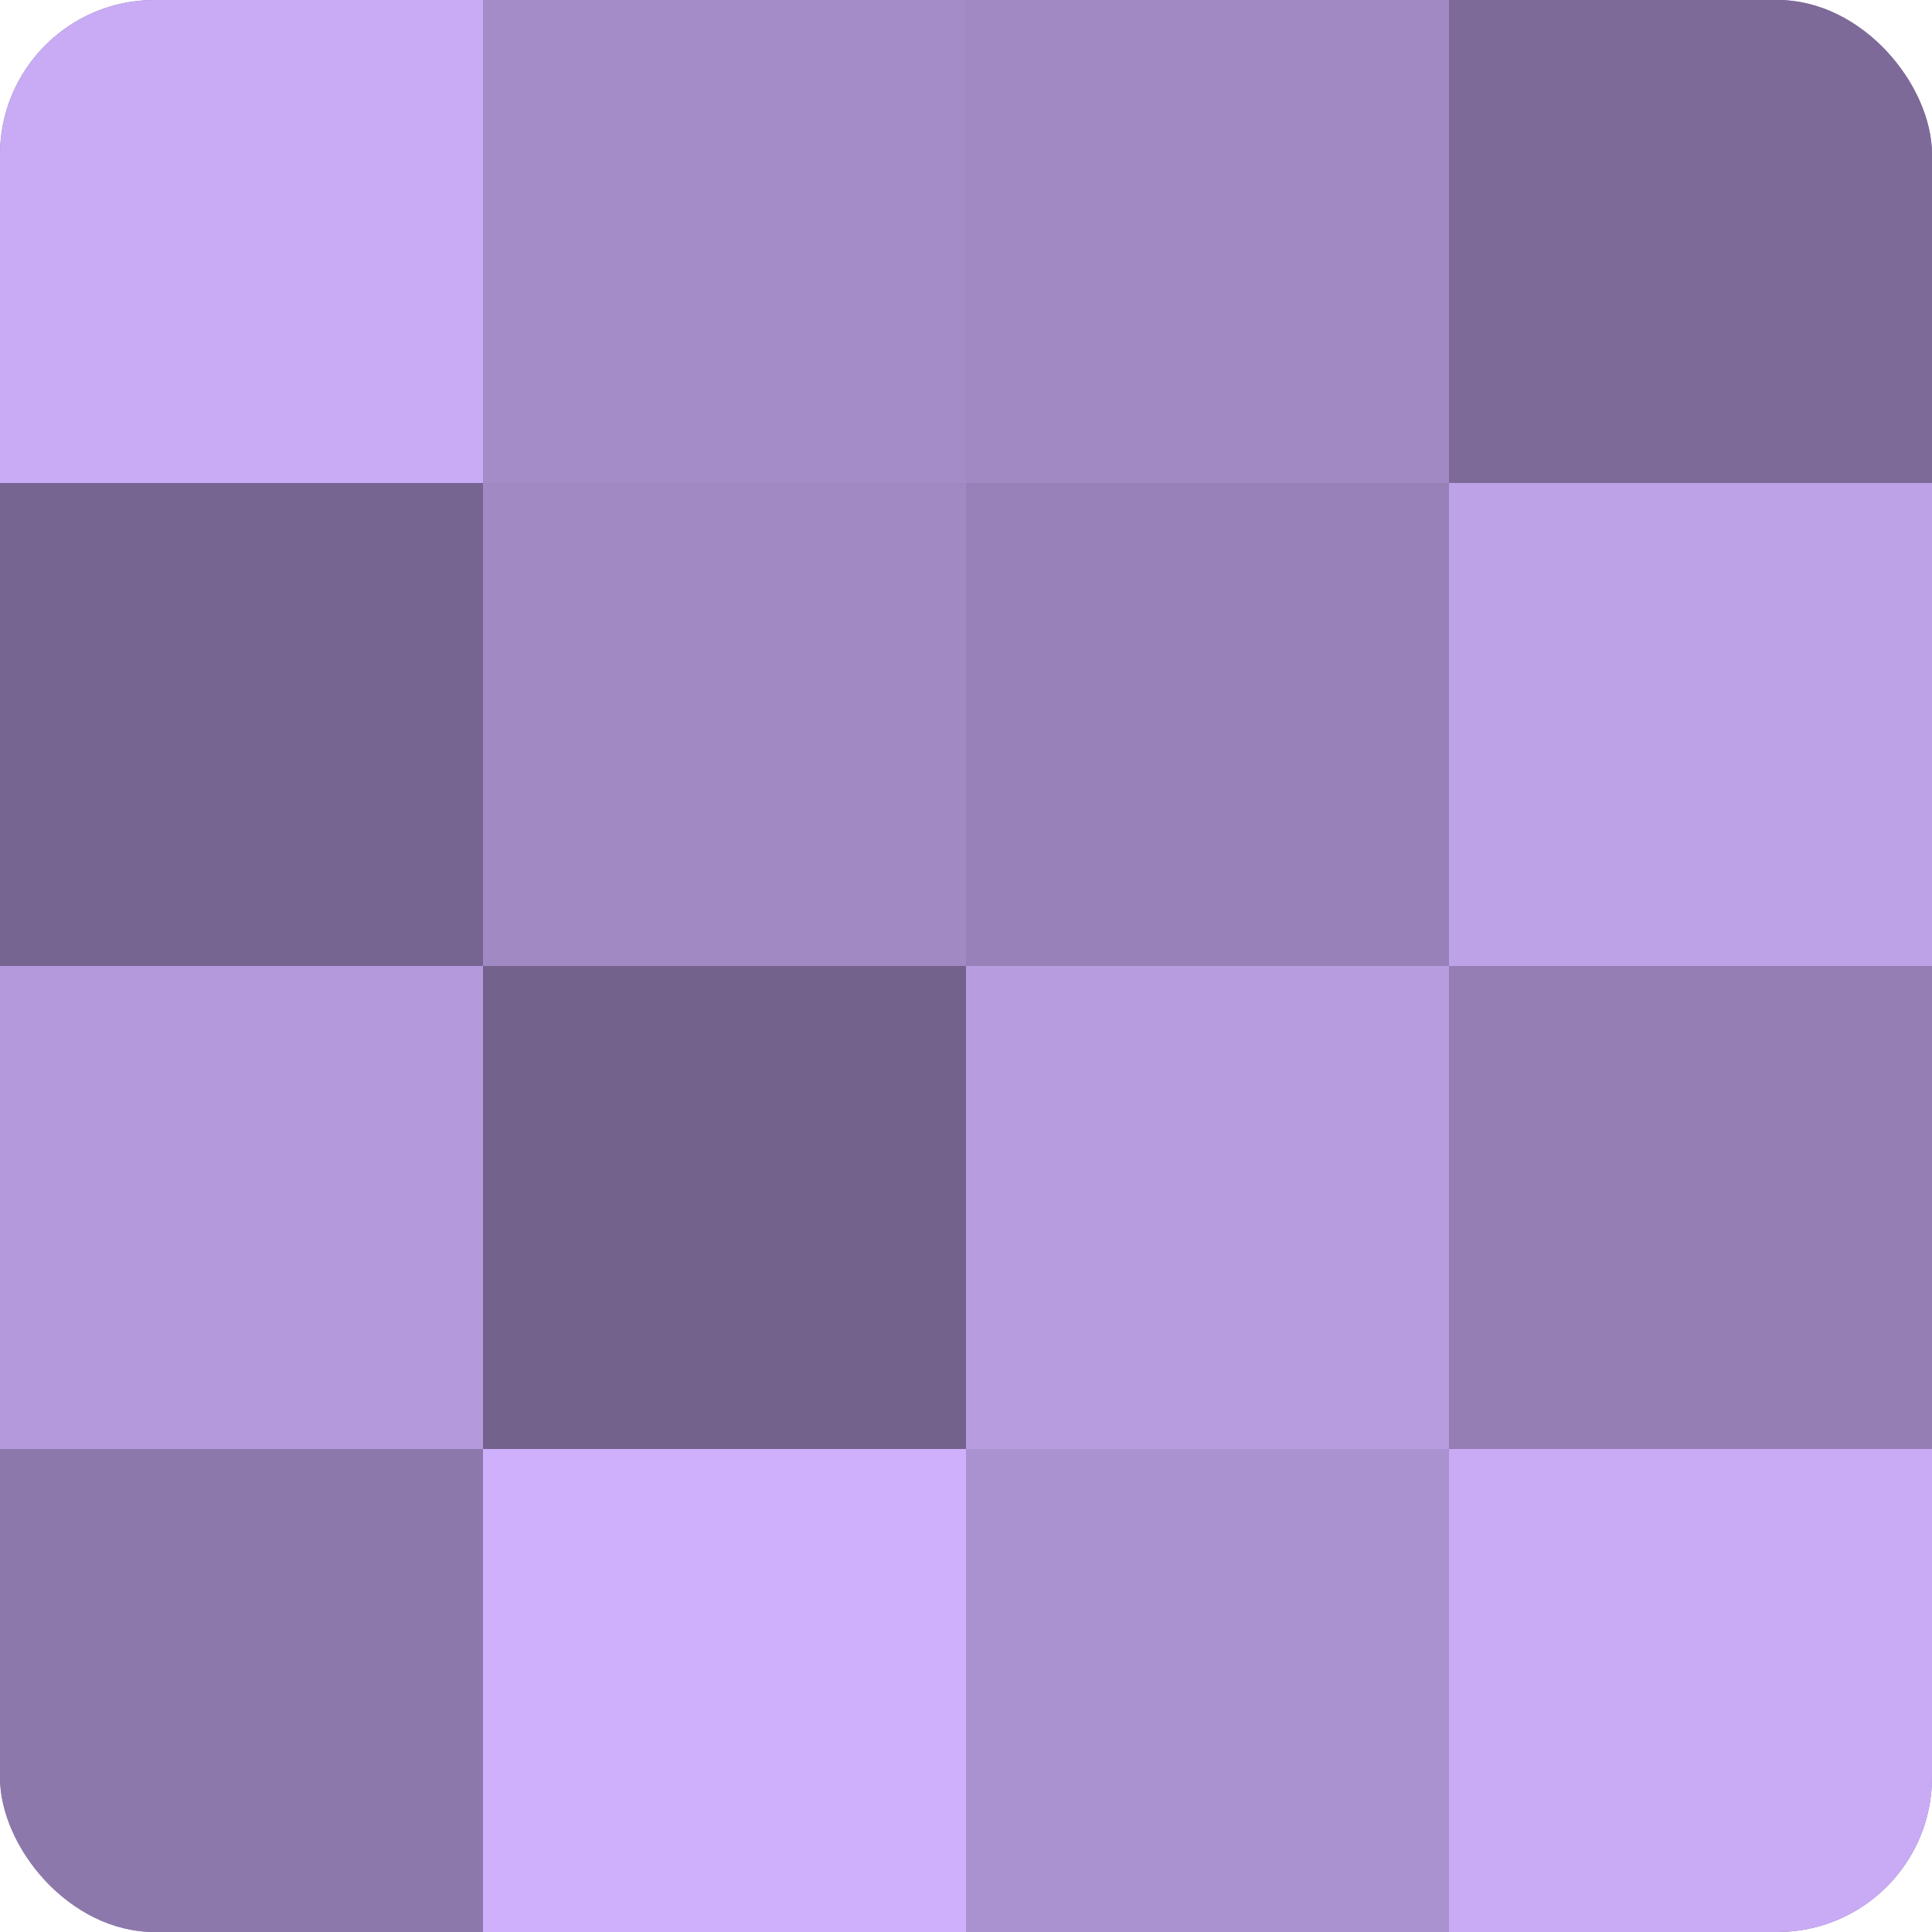 <?xml version="1.0" encoding="UTF-8"?>
<svg xmlns="http://www.w3.org/2000/svg" width="60" height="60" viewBox="0 0 100 100" preserveAspectRatio="xMidYMid meet"><defs><clipPath id="c" width="100" height="100"><rect width="100" height="100" rx="8" ry="8"/></clipPath></defs><g clip-path="url(#c)"><rect width="100" height="100" fill="#8370a0"/><rect width="25" height="25" fill="#c8abf4"/><rect y="25" width="25" height="25" fill="#766590"/><rect y="50" width="25" height="25" fill="#b49adc"/><rect y="75" width="25" height="25" fill="#8d78ac"/><rect x="25" width="25" height="25" fill="#a48cc8"/><rect x="25" y="25" width="25" height="25" fill="#a189c4"/><rect x="25" y="50" width="25" height="25" fill="#73628c"/><rect x="25" y="75" width="25" height="25" fill="#ceb0fc"/><rect x="50" width="25" height="25" fill="#a189c4"/><rect x="50" y="25" width="25" height="25" fill="#9781b8"/><rect x="50" y="50" width="25" height="25" fill="#b79de0"/><rect x="50" y="75" width="25" height="25" fill="#aa92d0"/><rect x="75" width="25" height="25" fill="#7d6a98"/><rect x="75" y="25" width="25" height="25" fill="#bea2e8"/><rect x="75" y="50" width="25" height="25" fill="#947eb4"/><rect x="75" y="75" width="25" height="25" fill="#c8abf4"/></g></svg>

